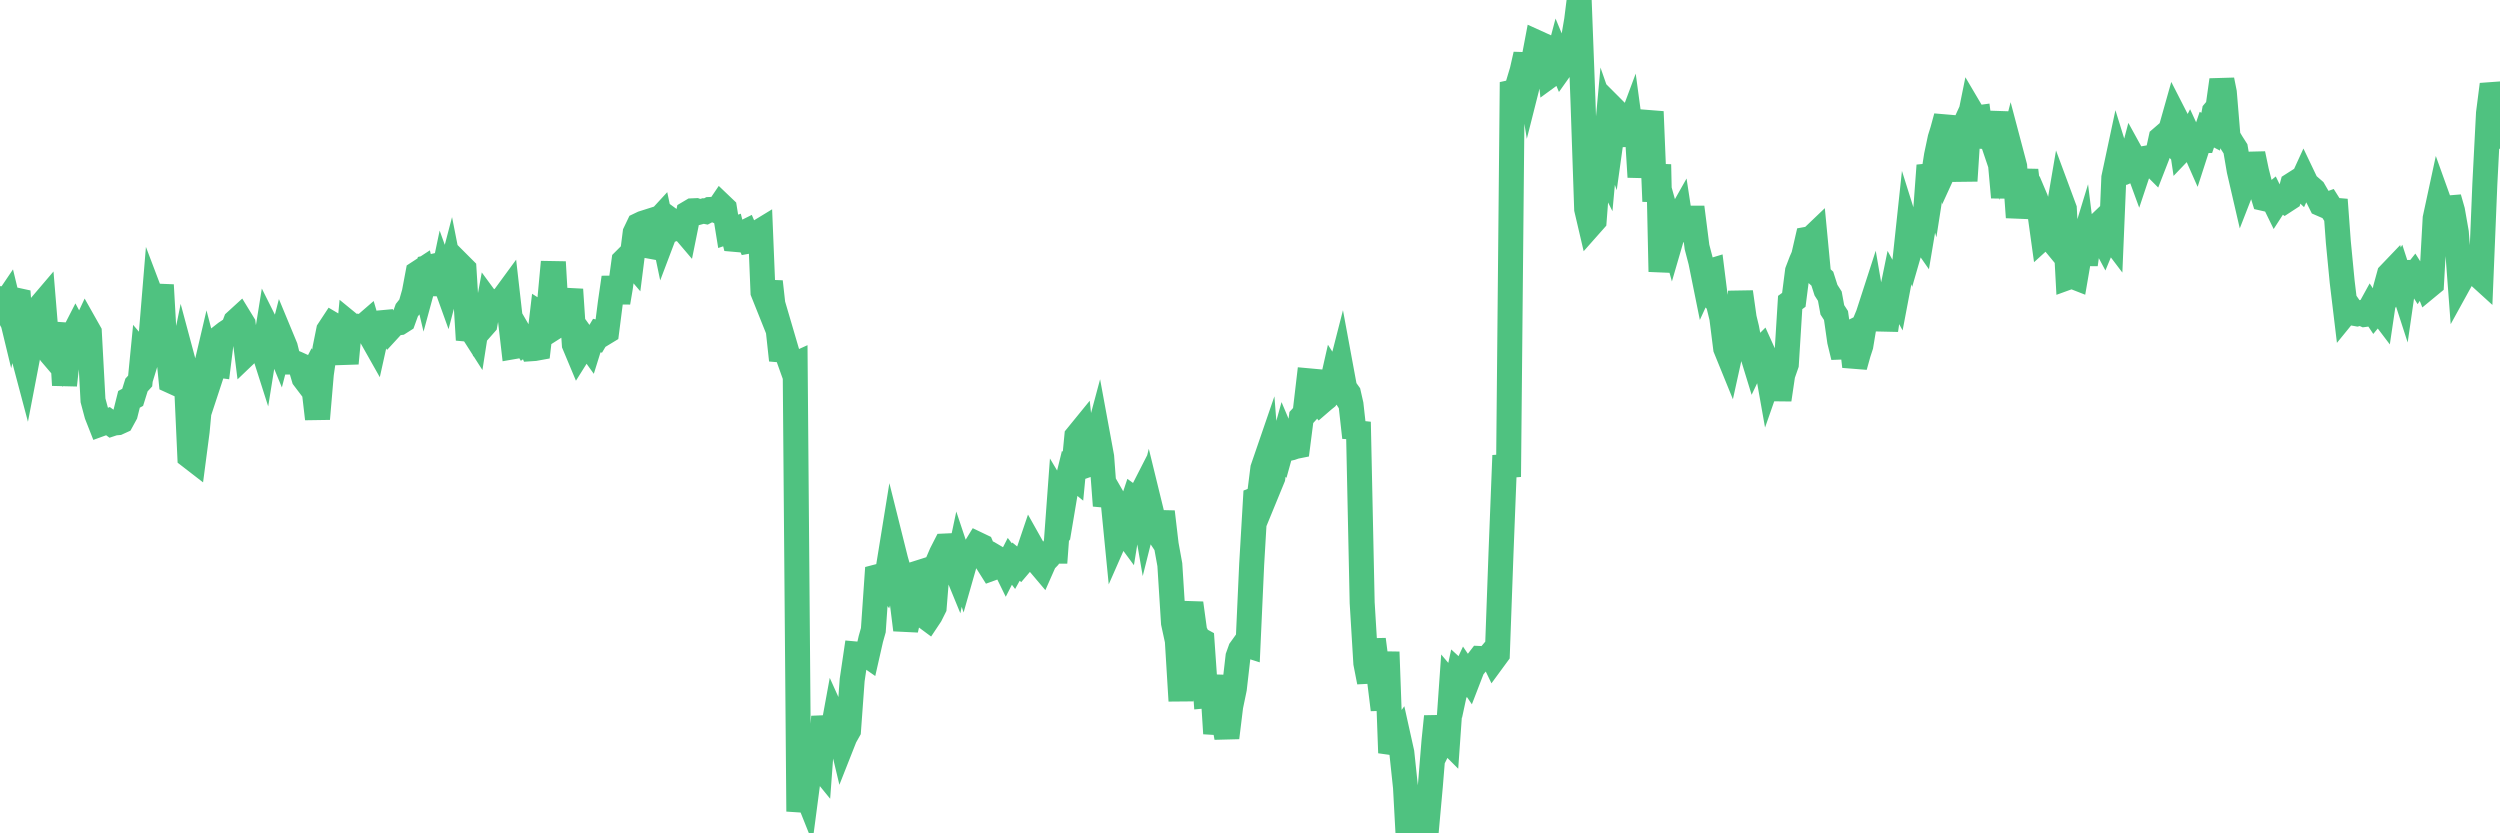 <?xml version="1.0"?><svg width="150px" height="50px" xmlns="http://www.w3.org/2000/svg" xmlns:xlink="http://www.w3.org/1999/xlink"> <polyline fill="none" stroke="#4fc280" stroke-width="1.5px" stroke-linecap="round" stroke-miterlimit="5" points="0.00,17.92 0.22,18.33 0.45,17.99 0.67,18.90 0.89,17.99 1.12,18.04 1.34,21.11 1.56,21.94 1.71,21.16 1.94,20.21 2.16,19.40 2.38,18.42 2.61,18.15 2.83,20.83 3.05,21.21 3.28,21.48 3.42,20.57 3.65,19.42 3.87,23.11 4.09,21.10 4.32,20.25 4.54,19.82 4.76,20.23 4.99,19.87 5.14,19.55 5.36,19.94 5.58,24.02 5.81,24.88 6.03,25.44 6.25,25.36 6.48,25.27 6.70,25.43 6.85,25.38 7.07,25.36 7.29,25.26 7.52,24.84 7.74,23.96 7.96,23.84 8.19,23.10 8.41,22.86 8.56,21.33 8.78,21.59 9.01,20.84 9.23,18.18 9.45,18.76 9.68,17.10 9.90,21.00 10.12,21.35 10.27,22.86 10.49,22.96 10.72,22.58 10.94,21.50 11.16,22.32 11.39,27.38 11.61,27.55 11.83,25.87 11.98,24.26 12.21,22.68 12.43,21.74 12.65,22.58 12.88,21.88 13.10,21.91 13.32,20.15 13.55,19.97 13.70,19.87 13.92,19.87 14.14,19.29 14.37,19.08 14.59,19.44 14.81,21.19 15.04,20.97 15.26,20.81 15.41,20.36 15.63,20.47 15.85,21.16 16.08,19.73 16.30,20.17 16.52,20.32 16.75,20.88 16.90,20.30 17.12,20.83 17.34,21.72 17.57,21.72 17.79,21.81 18.01,21.91 18.24,22.69 18.46,22.98 18.61,22.69 18.83,23.24 19.05,25.13 19.28,22.44 19.50,20.91 19.72,19.82 19.95,19.47 20.17,19.60 20.32,19.94 20.54,20.37 20.77,21.80 20.99,19.46 21.21,19.64 21.44,19.59 21.66,19.65 21.88,19.52 22.03,19.39 22.26,20.17 22.48,20.56 22.70,19.57 22.93,19.36 23.15,19.34 23.37,19.73 23.60,19.48 23.74,19.39 23.97,19.36 24.19,19.22 24.41,18.61 24.64,18.32 24.86,17.55 25.08,16.38 25.31,16.23 25.46,16.86 25.68,16.05 25.90,16.00 26.13,16.51 26.35,17.63 26.57,16.58 26.80,17.22 27.02,16.38 27.17,17.14 27.39,17.16 27.61,15.92 27.84,16.15 28.06,19.75 28.28,19.77 28.51,20.13 28.73,18.72 28.88,19.69 29.10,19.44 29.33,18.19 29.55,18.49 29.77,18.21 30.00,18.02 30.22,17.87 30.44,17.57 30.59,18.89 30.81,20.80 31.04,20.76 31.26,20.17 31.48,20.55 31.71,20.38 31.93,20.92 32.08,20.91 32.30,20.87 32.53,18.90 32.75,19.04 32.97,18.20 33.20,15.72 33.42,19.54 33.64,19.40 33.79,18.77 34.02,18.65 34.24,17.37 34.46,20.67 34.69,21.22 34.91,20.87 35.13,20.45 35.36,20.77 35.50,20.32 35.73,20.35 35.95,19.98 36.17,20.03 36.40,19.89 36.62,18.17 36.84,16.65 37.07,18.15 37.22,17.26 37.44,15.65 37.66,15.43 37.89,15.70 38.11,13.97 38.33,13.51 38.56,13.40 38.78,13.33 38.93,14.76 39.15,14.80 39.37,13.36 39.60,13.11 39.82,14.16 40.04,13.58 40.27,13.23 40.49,13.39 40.64,13.67 40.86,13.60 41.09,13.87 41.31,12.78 41.53,12.65 41.76,12.64 41.98,12.72 42.20,12.66 42.35,12.69 42.58,12.57 42.80,12.56 43.02,12.65 43.25,12.31 43.47,12.52 43.69,13.88 43.92,13.80 44.06,14.36 44.29,14.38 44.51,14.03 44.73,13.92 44.96,14.46 45.18,14.42 45.40,14.00 45.63,13.86 45.78,17.53 46.00,18.08 46.22,16.90 46.45,18.97 46.67,19.58 46.89,21.61 47.12,20.80 47.34,21.55 47.49,21.97 47.71,21.87 47.93,48.69 48.16,47.04 48.38,47.59 48.60,45.92 48.83,46.02 48.98,45.72 49.20,45.99 49.42,43.00 49.65,44.47 49.87,44.37 50.09,43.17 50.32,43.68 50.54,44.60 50.69,44.22 50.91,43.83 51.13,40.80 51.36,39.24 51.58,39.26 51.80,39.15 52.03,39.31 52.25,38.34 52.40,37.81 52.62,34.61 52.85,34.55 53.07,34.85 53.29,34.13 53.52,32.71 53.74,33.59 53.96,34.36 54.11,35.94 54.34,37.79 54.56,36.81 54.78,35.36 55.01,34.40 55.23,34.33 55.45,36.95 55.68,37.12 55.82,36.91 56.05,36.45 56.27,33.72 56.49,33.21 56.72,32.76 56.94,32.75 57.16,33.70 57.39,34.26 57.54,33.55 57.76,34.21 57.98,33.44 58.21,33.30 58.43,33.02 58.65,32.66 58.88,32.77 59.10,33.29 59.25,33.76 59.47,34.11 59.69,34.03 59.92,33.55 60.14,33.68 60.36,34.13 60.59,33.68 60.81,33.97 60.96,33.70 61.18,33.88 61.41,33.61 61.63,33.36 61.85,32.71 62.08,33.12 62.30,33.75 62.52,34.01 62.67,33.67 62.90,33.43 63.12,33.07 63.34,33.07 63.57,29.94 63.79,30.31 64.01,29.00 64.16,28.39 64.38,28.57 64.61,26.18 64.83,25.91 65.05,27.96 65.28,27.88 65.50,27.65 65.72,26.72 65.87,26.16 66.10,27.41 66.32,30.34 66.54,29.50 66.77,29.90 66.99,32.14 67.21,31.64 67.44,31.84 67.58,32.03 67.81,30.60 68.03,29.94 68.25,30.10 68.48,29.65 68.70,30.93 68.92,30.05 69.15,30.99 69.30,31.70 69.52,32.03 69.74,30.71 69.97,32.67 70.19,33.88 70.41,37.38 70.64,38.44 70.86,42.05 71.01,38.64 71.23,37.28 71.45,36.19 71.68,37.88 71.90,38.33 72.12,38.45 72.35,41.75 72.57,41.73 72.72,40.53 72.94,44.01 73.17,42.77 73.39,43.01 73.61,44.26 73.84,42.38 74.06,41.32 74.28,39.40 74.43,38.98 74.66,38.66 74.88,38.73 75.10,33.87 75.33,29.95 75.55,29.86 75.77,28.11 76.00,27.44 76.14,29.22 76.37,28.66 76.59,27.01 76.81,27.23 77.04,26.40 77.26,26.92 77.48,26.87 77.71,26.79 77.86,26.76 78.08,25.05 78.30,24.81 78.53,22.85 78.75,22.87 78.97,23.90 79.20,24.17 79.42,23.98 79.57,23.86 79.79,23.57 80.01,22.60 80.24,22.96 80.46,22.10 80.68,23.29 80.91,23.61 81.06,24.27 81.28,26.25 81.50,25.32 81.73,36.16 81.95,39.79 82.17,40.92 82.40,38.37 82.62,40.07 82.77,40.79 82.99,42.58 83.22,39.12 83.44,45.17 83.66,44.49 83.89,44.17 84.11,45.16 84.33,47.24 84.48,50.00 84.70,49.24 84.93,49.43 85.15,49.91 85.37,49.20 85.60,49.60 85.82,47.17 86.04,44.46 86.19,42.99 86.42,44.65 86.64,44.21 86.86,44.43 87.09,41.16 87.31,41.42 87.53,40.40 87.76,40.61 87.90,40.31 88.13,40.65 88.35,40.08 88.57,39.81 88.80,39.51 89.02,39.52 89.24,39.51 89.47,39.24 89.62,39.55 89.84,39.25 90.06,33.19 90.29,27.33 90.51,28.61 90.73,5.53 90.96,5.48 91.18,4.74 91.33,4.24 91.55,3.27 91.77,4.63 92.00,3.72 92.22,2.56 92.44,2.66 92.67,4.24 92.89,2.98 93.04,4.48 93.26,4.32 93.49,3.45 93.71,3.98 93.93,3.67 94.16,3.38 94.38,2.49 94.60,1.20 94.75,0.00 94.98,6.09 95.20,12.55 95.42,13.49 95.65,13.23 95.87,10.36 96.09,9.68 96.24,9.98 96.46,7.57 96.69,8.23 96.91,6.65 97.13,6.87 97.36,8.08 97.58,8.07 97.80,7.48 97.95,8.59 98.18,7.06 98.40,10.62 98.62,8.64 98.85,7.79 99.07,6.70 99.29,12.08 99.52,9.87 99.66,16.30 99.89,14.13 100.11,13.36 100.33,14.15 100.56,13.36 100.78,12.97 101.00,14.41 101.23,13.17 101.38,13.09 101.60,13.09 101.82,14.82 102.05,15.70 102.27,16.79 102.49,16.31 102.72,16.24 102.94,18.00 103.09,18.17 103.31,19.07 103.54,20.90 103.76,21.44 103.98,20.44 104.21,19.59 104.43,17.52 104.65,19.08 104.80,19.70 105.02,20.88 105.25,21.63 105.47,21.17 105.69,20.95 105.92,21.46 106.14,22.70 106.36,22.07 106.51,22.16 106.74,23.98 106.96,22.49 107.18,21.86 107.41,18.15 107.63,17.99 107.85,16.27 108.08,15.67 108.22,15.35 108.45,14.35 108.67,14.31 108.89,14.10 109.12,16.52 109.34,16.72 109.56,17.41 109.79,17.77 109.94,18.59 110.16,18.93 110.38,20.47 110.61,21.42 110.83,20.07 111.05,19.96 111.28,21.99 111.50,21.20 111.65,20.74 111.87,19.41 112.09,18.88 112.32,18.17 112.54,19.45 112.76,18.17 112.99,18.28 113.14,19.81 113.36,18.29 113.58,17.21 113.81,17.63 114.03,16.47 114.25,16.06 114.48,13.91 114.70,14.61 114.85,14.09 115.07,13.89 115.30,14.22 115.52,12.91 115.74,9.93 115.97,10.74 116.19,9.33 116.41,8.29 116.56,7.81 116.78,7.00 117.01,9.41 117.23,8.93 117.45,10.33 117.68,8.38 117.90,10.85 118.12,7.44 118.27,6.70 118.50,7.09 118.72,7.06 118.94,8.79 119.17,7.93 119.39,7.98 119.61,8.63 119.84,6.72 119.98,9.29 120.21,11.84 120.43,9.97 120.65,9.11 120.88,9.98 121.10,13.04 121.32,11.61 121.55,10.22 121.70,11.46 121.92,11.42 122.14,11.94 122.37,12.63 122.59,14.22 122.81,14.02 123.04,14.30 123.26,13.11 123.41,13.20 123.63,11.91 123.86,12.53 124.08,16.64 124.30,16.56 124.53,16.65 124.75,15.37 124.97,14.65 125.12,15.87 125.34,14.28 125.57,13.82 125.79,13.61 126.01,14.05 126.24,14.48 126.46,13.95 126.68,14.24 126.83,10.66 127.06,9.58 127.28,10.29 127.50,10.32 127.73,10.22 127.95,9.38 128.17,9.78 128.32,10.19 128.54,9.53 128.77,9.49 128.99,9.69 129.21,9.91 129.44,9.32 129.66,8.31 129.88,8.12 130.03,8.27 130.26,7.74 130.48,6.96 130.70,7.39 130.93,8.93 131.15,8.70 131.37,8.27 131.60,8.77 131.75,9.11 131.97,8.43 132.19,8.43 132.41,7.78 132.64,7.90 132.86,6.70 133.08,6.44 133.31,4.80 133.46,5.55 133.68,8.20 133.90,8.57 134.13,8.93 134.35,10.22 134.57,11.17 134.80,10.58 135.02,10.17 135.17,9.23 135.39,10.28 135.62,11.19 135.84,11.91 136.06,11.96 136.29,11.77 136.51,12.22 136.73,11.88 136.88,11.89 137.10,12.05 137.33,11.90 137.55,11.08 137.77,10.94 138.00,11.16 138.22,10.68 138.44,11.14 138.59,11.21 138.82,11.41 139.04,11.79 139.26,12.23 139.49,12.33 139.71,12.25 139.93,12.60 140.16,12.62 140.30,14.52 140.53,16.90 140.75,18.73 140.97,18.46 141.20,18.79 141.42,18.83 141.64,18.77 141.87,18.87 142.02,18.85 142.24,18.45 142.46,18.78 142.69,18.50 142.91,18.79 143.13,17.31 143.36,16.47 143.58,16.24 143.73,16.93 143.95,16.54 144.18,17.25 144.40,15.73 144.62,16.80 144.85,16.51 145.07,16.86 145.22,16.63 145.44,16.65 145.66,17.21 145.89,17.02 146.11,13.10 146.33,12.08 146.56,12.72 146.78,13.17 146.93,11.87 147.15,12.64 147.38,13.95 147.60,16.88 147.82,16.48 148.05,16.43 148.27,16.27 148.49,16.22 148.64,16.46 148.86,16.66 149.09,11.06 149.31,6.79 149.53,5.07 149.76,5.89 150.00,8.18 "/></svg>
